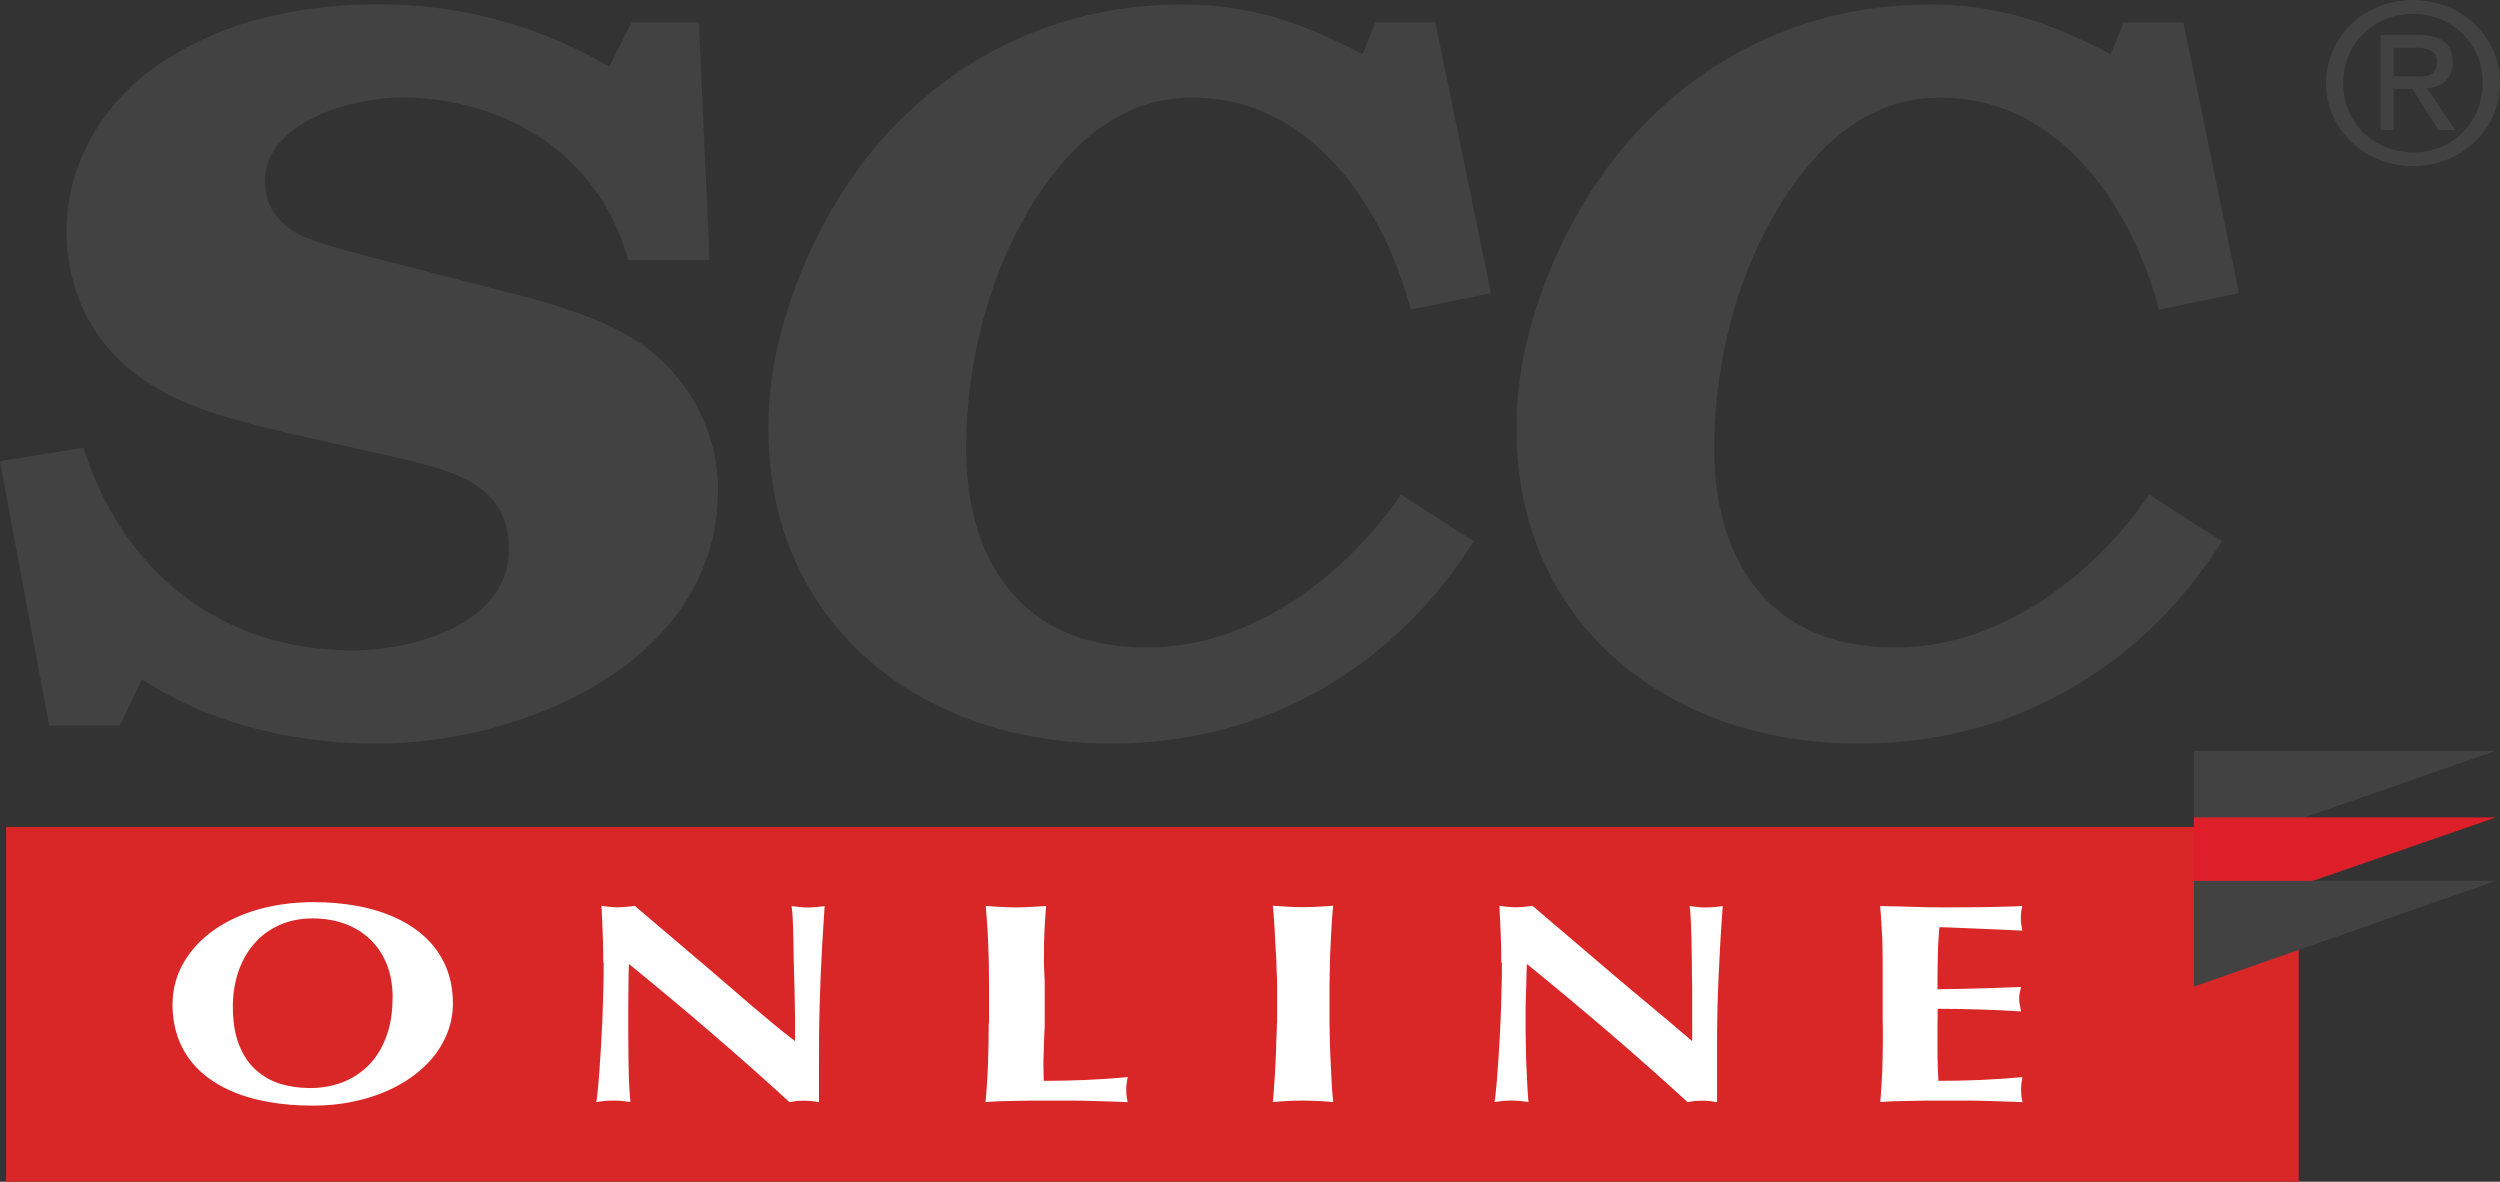 <?xml version="1.0" encoding="UTF-8"?>
<svg id="Layer_1" data-name="Layer 1" xmlns="http://www.w3.org/2000/svg" viewBox="0 0 229.01 108.25">
  <rect x="0" y="0" width="229.01" height="108.25" fill="#333333" stroke="none"/>
  <defs>
    <style>
      .cls-1 {
        fill: #de1f29;
      }

      .cls-1, .cls-2 {
        fill-rule: evenodd;
      }

      .cls-3, .cls-2 {
        fill: #424243;
      }

      .cls-4 {
        fill: #fff;
      }

      .cls-5 {
        fill: #d92728;
      }
    </style>
  </defs>
  <rect class="cls-5" x=".56" y="75.75" width="210.01" height="32.5"/>
  <polygon class="cls-2" points="228.57 68.79 200.97 68.79 200.97 78.41 228.57 68.79"/>
  <polygon class="cls-1" points="228.62 74.88 200.97 74.88 200.97 84.47 228.62 74.88"/>
  <polygon class="cls-2" points="228.62 80.69 200.97 80.69 200.97 90.38 228.62 80.69"/>
  <path class="cls-3" d="M200.01,2.05h-5.48l-1.18,2.92c-1.81-.95-3.59-1.78-5.32-2.45-1.73-.68-3.49-1.21-5.32-1.55-1.83-.36-3.8-.56-5.91-.56-5.32.02-10.26,1.03-14.83,3.05-4.58,2-8.63,4.94-12.19,8.79-1.61,1.78-3.1,3.76-4.42,5.89-1.32,2.15-2.48,4.41-3.43,6.76-.96,2.35-1.71,4.75-2.24,7.16-.51,2.43-.78,4.83-.78,7.18.03,4.47.83,8.48,2.42,12.03,1.6,3.55,3.8,6.58,6.66,9.09,2.84,2.51,6.17,4.42,9.97,5.76,3.8,1.32,7.93,1.99,12.38,2,4.72-.02,9.14-.76,13.27-2.24,4.13-1.48,7.87-3.61,11.23-6.37,3.38-2.76,6.27-6.08,8.7-9.94l-6.66-4.26c-1.22,1.8-2.67,3.52-4.3,5.19-1.65,1.66-3.48,3.16-5.47,4.48-1.99,1.33-4.13,2.37-6.4,3.16-2.29.77-4.65,1.16-7.13,1.18-2.86-.02-5.34-.49-7.43-1.4-2.07-.92-3.8-2.21-5.14-3.86-1.35-1.64-2.35-3.57-3-5.77-.65-2.19-.98-4.58-.98-7.15s.21-4.97.62-7.5c.42-2.53,1.04-5,1.89-7.42.83-2.42,1.89-4.7,3.17-6.87,1.11-1.9,2.38-3.61,3.82-5.19,1.45-1.56,3.1-2.82,4.96-3.77s3.95-1.44,6.3-1.45c2.25.02,4.31.41,6.18,1.19,1.88.77,3.55,1.82,5.06,3.14,1.5,1.33,2.82,2.82,3.97,4.48,1.14,1.67,2.1,3.43,2.91,5.24.78,1.82,1.4,3.6,1.85,5.37l7.34-1.5-5.09-24.79v-.02ZM131.48,2.05h-5.48l-1.18,2.92c-1.81-.95-3.59-1.78-5.32-2.45-1.73-.68-3.49-1.21-5.32-1.55-1.83-.36-3.8-.56-5.91-.56-5.32.02-10.26,1.03-14.83,3.05-4.59,2-8.63,4.94-12.19,8.79-1.62,1.78-3.1,3.76-4.42,5.89-1.32,2.15-2.48,4.41-3.43,6.76-.96,2.35-1.71,4.75-2.24,7.16-.51,2.43-.78,4.83-.78,7.18.04,4.47.83,8.48,2.41,12.03,1.6,3.55,3.81,6.58,6.66,9.09,2.84,2.51,6.17,4.42,9.97,5.76,3.8,1.32,7.93,1.99,12.39,2,4.71-.02,9.13-.76,13.26-2.24,4.13-1.48,7.87-3.61,11.23-6.37,3.38-2.76,6.27-6.08,8.7-9.94l-6.66-4.26c-1.22,1.8-2.67,3.52-4.31,5.19-1.65,1.66-3.47,3.16-5.47,4.48-1.99,1.33-4.13,2.37-6.39,3.16-2.29.77-4.65,1.16-7.13,1.18-2.85-.02-5.34-.49-7.42-1.4-2.07-.92-3.8-2.21-5.14-3.86-1.35-1.64-2.35-3.57-3-5.77-.65-2.19-.98-4.58-.98-7.15s.21-4.97.62-7.5c.43-2.53,1.05-5,1.89-7.42.83-2.42,1.89-4.7,3.17-6.87,1.11-1.9,2.38-3.61,3.82-5.19,1.45-1.56,3.1-2.82,4.96-3.77s3.95-1.44,6.3-1.45c2.25.02,4.3.41,6.18,1.19,1.87.77,3.56,1.82,5.06,3.14,1.5,1.33,2.83,2.82,3.96,4.48,1.15,1.67,2.11,3.43,2.91,5.24.78,1.82,1.4,3.6,1.86,5.37l7.35-1.5-5.1-24.79v-.02ZM64.03,2.05h-6.16l-2.06,4.05c-3.15-1.84-6.51-3.27-10.06-4.24-3.56-.96-7.2-1.46-10.88-1.46-3.54-.03-6.96.35-10.3,1.14-3.33.77-6.48,2.1-9.48,3.98-1.81,1.16-3.38,2.57-4.73,4.17-1.34,1.61-2.38,3.39-3.13,5.32-.75,1.94-1.13,3.98-1.14,6.14,0,1.73.25,3.42.74,5.07.47,1.62,1.21,3.14,2.2,4.54.98,1.4,2.23,2.65,3.72,3.74,1.23.9,2.6,1.67,4.11,2.32,1.52.63,3.07,1.17,4.67,1.61,1.6.46,3.15.84,4.63,1.19l10.47,2.36c1.21.27,2.42.59,3.59.95,1.17.35,2.23.82,3.2,1.4.96.59,1.75,1.36,2.32,2.32s.86,2.18.88,3.66c0,1.36-.33,2.56-.95,3.58-.6,1.02-1.42,1.91-2.45,2.63-1.03.73-2.17,1.31-3.41,1.75-1.26.46-2.53.79-3.82.99-1.29.22-2.52.32-3.67.32-4.13-.02-7.82-.81-11.1-2.35s-6.05-3.69-8.36-6.47c-2.3-2.78-4.03-6.03-5.22-9.74l-7.64,1.22,4.5,24.23h6.46l2.05-4.24c2.07,1.36,4.29,2.47,6.67,3.34,2.37.86,4.82,1.52,7.31,1.93,2.51.41,4.99.62,7.46.62,2.33,0,4.72-.22,7.15-.65,2.43-.42,4.81-1.07,7.16-1.94,2.33-.85,4.52-1.94,6.58-3.22,2.04-1.29,3.85-2.79,5.41-4.51,1.57-1.72,2.79-3.66,3.67-5.81.88-2.14,1.34-4.5,1.35-7.07-.01-2.62-.6-5.07-1.74-7.33-1.16-2.25-2.79-4.21-4.91-5.84-1.19-.85-2.53-1.59-4.03-2.22-1.5-.65-3.02-1.2-4.6-1.67-1.56-.47-3.07-.87-4.49-1.22l-9.99-2.56c-.54-.14-1.22-.33-2.07-.54-.85-.22-1.75-.46-2.68-.72-.93-.25-1.81-.53-2.61-.82-.8-.28-1.4-.57-1.84-.85-.83-.57-1.47-1.22-1.89-1.96-.44-.74-.65-1.61-.65-2.59,0-1.07.31-2.04.86-2.87.56-.84,1.29-1.56,2.22-2.16.91-.6,1.92-1.11,3.03-1.5,1.1-.38,2.18-.68,3.3-.85,1.09-.19,2.1-.29,3.02-.29,2.47,0,4.8.33,7.03,1,2.24.66,4.26,1.64,6.12,2.9,1.85,1.28,3.43,2.88,4.75,4.71,1.32,1.82,2.3,3.95,2.95,6.28h7.45l-.98-21.76h.01Z"/>
  <path class="cls-4" d="M172.47,93.73h0c0,.73.02,1.41,0,2.04,0,.63-.02,1.23-.03,1.81-.02.57-.04,1.14-.08,1.69-.03.55-.07,1.11-.12,1.68.14-.01.31-.02.5-.03s.44-.02.75-.04c.3,0,.72-.02,1.22-.03.5,0,1.13-.02,1.89-.03h2.78c1.03,0,1.9,0,2.64.03.73.02,1.35.04,1.88.06.51.02.98.03,1.37.05-.03-.15-.06-.31-.09-.48-.02-.16-.04-.38-.04-.64,0-.18,0-.34.02-.47,0-.13.03-.25.05-.36s.04-.23.06-.34c-1.29.12-2.59.2-3.88.26-1.28.05-2.56.08-3.82.08-.03-.52-.06-1.06-.07-1.61-.02-.55-.02-1.1-.02-1.65s0-1.12,0-1.68.02-1.11.02-1.66c1.28,0,2.56.02,3.82.06,1.27.04,2.54.1,3.82.18-.04-.18-.06-.33-.09-.46-.02-.12-.05-.23-.06-.33-.02-.1-.02-.19-.02-.28v-.32c0-.1.03-.22.06-.35.02-.14.06-.3.1-.5-.85.03-1.67.06-2.47.09s-1.62.05-2.46.07c-.84.02-1.74.03-2.72.05,0-.95,0-1.89.03-2.84,0-.94.07-1.89.14-2.84.21,0,.52,0,.93.02.42.01.9.03,1.45.06.54.02,1.13.04,1.74.07s1.21.05,1.81.08c.6.03,1.16.06,1.67.08-.02-.13-.04-.25-.06-.36s-.03-.23-.05-.35c-.02-.13-.02-.28-.02-.46,0-.23.02-.43.04-.61.02-.17.06-.33.09-.48-.31.02-.81.05-1.49.06-.69.02-1.5.04-2.46.05-.95.01-1.97.02-3.09.02-.99,0-1.99-.02-2.99-.05-1-.04-2-.06-2.99-.07.05.57.09,1.13.12,1.68.04.55.06,1.12.09,1.69.02.57,0,1.18.02,1.81,0,.63,0,1.31,0,2.04v3.54-.03ZM137.58,88.16h0c0,.89,0,1.81-.04,2.74-.02.94-.05,1.86-.09,2.77-.04.92-.09,1.78-.14,2.6s-.1,1.55-.15,2.21c-.05.66-.1,1.2-.15,1.63-.04.43-.08.71-.11.84.25-.04.51-.07.77-.1.26-.02.52-.03.77-.03s.51.01.78.03c.27.03.53.06.8.1-.03-.23-.05-.52-.07-.85-.03-.33-.04-.74-.07-1.24,0-.5-.07-1.11-.08-1.85,0-.73-.05-1.61-.05-2.65v-2.01c0-.68.05-1.36.06-2.05,0-.68.04-1.35.06-2,2.59,2.11,5.12,4.22,7.58,6.33s4.84,4.22,7.14,6.33c.2-.04.41-.07.64-.1.22-.02.45-.03.68-.03s.46.01.69.03c.22.03.45.06.69.1v-3.21c0-.99,0-1.94,0-2.84,0-.9.03-1.8.04-2.69.03-.88.05-1.8.1-2.74.04-.94.09-1.94.15-3s.14-2.22.23-3.48c-.26.04-.5.06-.76.09-.26.02-.51.04-.76.04s-.5-.01-.76-.04c-.25-.03-.5-.06-.76-.09.04.2.08.54.1,1.03.03.49.05,1.08.07,1.77.02.7.03,1.46.04,2.27,0,.82.02,1.66.03,2.51,0,.87,0,1.71,0,2.52v2.27c-2.4-2.07-4.93-4.13-7.35-6.19-2.42-2.06-4.85-4.13-7.27-6.2-.25.04-.51.06-.76.09-.25.02-.51.04-.75.04s-.51-.01-.76-.04c-.26-.03-.5-.06-.76-.09,0,.41.03.87.06,1.37.02.51.05,1.07.07,1.7.03.63.03,1.33.03,2.11h.04ZM116.97,93.73h0c0,.73-.06,1.41-.07,2.04,0,.63-.05,1.23-.07,1.81-.02.57-.06,1.14-.1,1.69-.03.55-.08,1.11-.13,1.68.37-.03.78-.06,1.24-.09s.96-.04,1.52-.04,1.06.02,1.52.04c.45.03.87.06,1.24.09-.05-.57-.1-1.13-.13-1.68s-.06-1.12-.08-1.69-.07-1.18-.08-1.81c0-.63-.04-1.31-.04-2.04v-3.54c0-.73.04-1.4.04-2.04,0-.63.05-1.23.07-1.81.02-.57.06-1.14.09-1.69s.08-1.11.13-1.68c-.37.02-.78.06-1.24.08-.46.03-.97.05-1.52.05s-1.06-.02-1.52-.05c-.45-.03-.87-.06-1.24-.08.05.57.1,1.13.13,1.68.04.55.06,1.12.09,1.69.02.57.09,1.18.1,1.81,0,.63.07,1.31.07,2.04v3.54h-.02ZM90.57,93.73h0c0,.73-.02,1.41-.02,2.04-.01.63-.04,1.23-.05,1.81-.02.57-.05,1.14-.09,1.69-.03.55-.08,1.11-.13,1.68.14-.01.31-.02.5-.03s.44-.02.75-.04c.31,0,.72-.02,1.22-.03.5,0,1.13-.02,1.89-.03h2.77c1.03,0,1.91,0,2.63.03.73.02,1.36.04,1.88.06.51.02.98.03,1.38.05-.03-.15-.07-.31-.09-.48-.03-.16-.04-.38-.04-.64,0-.18,0-.34.02-.47.02-.13.03-.25.05-.36.03-.11.05-.23.07-.34-1.29.12-2.59.2-3.88.26-1.28.05-2.56.08-3.82.08-.01-.46-.02-.97-.03-1.54s.05-1.17.05-1.8.07-1.27.07-1.92v-3.54c0-.73-.07-1.4-.07-2.04.01-.63,0-1.23.01-1.81.02-.57.03-1.14.07-1.69.03-.55.07-1.11.12-1.68-.37.02-.79.06-1.24.08-.46.03-.97.05-1.53.05s-1.06-.02-1.52-.05c-.46-.03-.87-.06-1.24-.08.05.57.09,1.13.13,1.68s.06,1.12.09,1.69c.01.57.05,1.18.06,1.81,0,.63.02,1.31.02,2.04v3.54l-.03-.02ZM55.3,88.16h0c0,.89-.01,1.81-.04,2.74-.02.94-.06,1.86-.09,2.77-.05.92-.09,1.78-.14,2.6s-.1,1.55-.15,2.21c-.05.66-.1,1.2-.15,1.63-.04.43-.08.71-.11.84.25-.04.52-.07.78-.1.26-.02.52-.03.77-.03s.51.01.78.03c.26.03.53.06.8.1-.03-.23-.05-.52-.07-.85-.03-.33-.05-.74-.07-1.24-.01-.5-.03-1.11-.04-1.85-.01-.73-.02-1.61-.02-2.65v-2.01c0-.68.01-1.36.02-2.05,0-.68.02-1.35.04-2,2.59,2.11,5.12,4.22,7.57,6.33,2.46,2.11,4.83,4.22,7.14,6.33.2-.04.42-.07.64-.1.22-.02.44-.03.68-.03s.47.01.69.03c.22.03.46.06.69.1v-3.21c0-.99,0-1.94.01-2.84,0-.9.03-1.8.05-2.69.02-.88.05-1.8.09-2.74.04-.94.09-1.94.15-3,.06-1.06.14-2.22.22-3.48-.25.04-.5.06-.76.09-.25.02-.51.04-.75.04s-.5-.01-.76-.04c-.25-.03-.5-.06-.76-.09.04.2.07.54.1,1.03.02.49.05,1.08.06,1.77.02.7.03,1.46.04,2.27.01.82.06,1.66.07,2.51,0,.87.05,1.71.05,2.52v2.27c-2.7-2.07-4.97-4.13-7.39-6.19-2.42-2.06-4.87-4.13-7.29-6.2-.25.04-.52.06-.77.09-.25.02-.51.04-.76.04s-.51-.01-.76-.04-.51-.06-.76-.09c.01.41.03.87.06,1.37.02.51.05,1.07.07,1.7s.03,1.33.03,2.11h.04ZM35.96,91.39h0c0,1.42-.21,2.65-.62,3.69-.4,1.04-.95,1.9-1.65,2.58s-1.51,1.18-2.41,1.52c-.91.33-1.87.49-2.89.49-.95,0-1.85-.13-2.69-.38-.85-.26-1.6-.69-2.25-1.27-.66-.58-1.17-1.35-1.55-2.31-.38-.95-.57-2.13-.57-3.51,0-1.12.17-2.18.49-3.15.33-.97.8-1.83,1.43-2.56.62-.74,1.39-1.31,2.3-1.73.9-.41,1.93-.63,3.08-.63,1.09,0,2.08.17,2.98.5.9.33,1.66.81,2.32,1.44.65.63,1.15,1.39,1.51,2.28.35.9.53,1.91.53,3.04h-.01ZM15.8,91.96c0,1.3.23,2.46.65,3.47.43,1.02,1.04,1.89,1.82,2.63s1.71,1.34,2.77,1.82c1.07.48,2.24.83,3.53,1.06,1.28.23,2.63.34,4.06.34,1.5,0,2.91-.16,4.22-.48,1.31-.31,2.49-.76,3.55-1.33,1.06-.57,1.97-1.25,2.73-2.02.76-.78,1.34-1.64,1.74-2.57.41-.93.61-1.92.62-2.95,0-1.25-.22-2.38-.64-3.37-.43-1-1.02-1.87-1.8-2.61-.77-.74-1.69-1.36-2.75-1.85s-2.23-.86-3.51-1.1-2.63-.36-4.06-.36c-1.57,0-3.01.17-4.34.48-1.33.31-2.52.76-3.58,1.33s-1.95,1.24-2.7,2.02c-.74.78-1.31,1.63-1.71,2.56-.39.93-.59,1.91-.59,2.94h-.01Z"/>
  <path class="cls-3" d="M226.93,10.13h0c-.32.77-.78,1.44-1.36,2.02-.58.57-1.25,1.01-2.02,1.33-.77.32-1.6.48-2.5.48s-1.74-.17-2.52-.48c-.77-.31-1.45-.75-2.03-1.33-.58-.57-1.04-1.24-1.36-2.02-.32-.77-.49-1.62-.49-2.54s.18-1.74.49-2.51c.32-.76.78-1.43,1.36-2s1.26-1.01,2.03-1.33c.78-.32,1.61-.47,2.52-.48.89,0,1.73.16,2.5.48.77.31,1.44.76,2.02,1.33s1.03,1.24,1.36,2c.32.77.49,1.61.49,2.51s-.17,1.77-.49,2.54M228.59,5.13c-.27-.77-.65-1.47-1.14-2.1-.49-.62-1.08-1.17-1.74-1.62-.67-.45-1.39-.8-2.18-1.04s-1.61-.36-2.47-.37c-.87,0-1.7.13-2.49.37-.79.24-1.52.59-2.19,1.04s-1.24,1-1.73,1.62c-.5.63-.88,1.32-1.15,2.1-.28.77-.42,1.59-.42,2.46s.14,1.72.42,2.49c.27.77.65,1.47,1.15,2.1.49.63,1.07,1.17,1.73,1.62.67.45,1.4.8,2.19,1.05.79.24,1.62.37,2.49.37s1.68-.13,2.47-.37c.79-.25,1.52-.6,2.18-1.05.66-.45,1.24-.99,1.74-1.62.49-.63.87-1.33,1.14-2.1.27-.77.42-1.6.42-2.49s-.14-1.7-.42-2.46Z"/>
  <path class="cls-3" d="M221.03,6.98h-1.76v-2.61h2c.24,0,.48,0,.71.04.23.03.44.1.64.19.18.09.34.22.45.39.12.17.17.39.17.66,0,.34-.06.6-.18.79-.12.2-.28.34-.48.43-.21.09-.44.1-.71.13-.26.03-.54-.01-.84-.01M222.33,8.09c.44-.05.85-.14,1.2-.33.35-.18.63-.43.84-.77.2-.34.31-.76.31-1.28,0-.86-.26-1.5-.8-1.91-.53-.4-1.34-.6-2.4-.6h-3.41v8.71h1.2v-3.77h1.71l2.39,3.77h1.54l-2.58-3.82h0Z"/>
</svg>